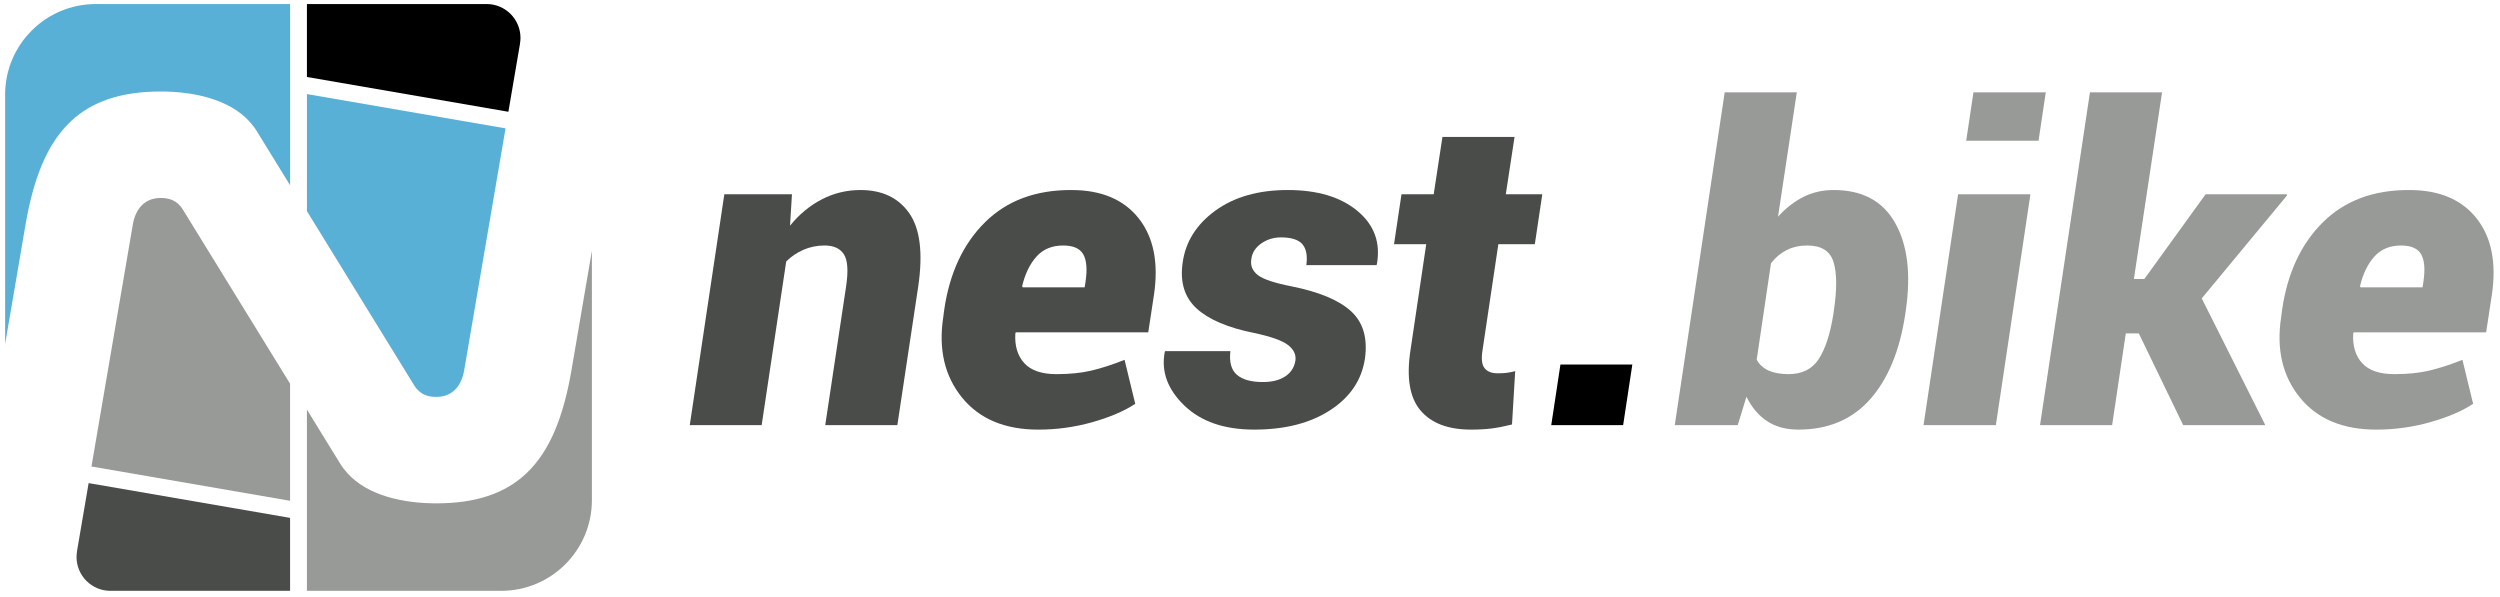 <?xml version="1.0" encoding="UTF-8"?>
<svg width="360px" height="86px" viewBox="0 0 360 86" version="1.1" xmlns="http://www.w3.org/2000/svg" xmlns:xlink="http://www.w3.org/1999/xlink">
    <title>Group 2</title>
    <g id="Page-1" stroke="none" stroke-width="1" fill="none" fill-rule="evenodd">
        <g id="nestbike_logo" transform="translate(-105, -419)">
            <g id="Group-2" transform="translate(105.736, 419.581)">
                <path d="M58.911,54.918 C59.764,56.301 60.994,56.573 62.079,56.573 C64.32,56.573 65.753,55.112 66.141,52.542 L72.061,17.905 L43.462,12.966 L43.462,29.825 L58.911,54.918 Z" id="Fill-33" fill="#59B0D7"></path>
                <path d="M25.585,29.581 C24.732,28.197 23.503,27.925 22.418,27.925 C20.177,27.925 18.742,29.388 18.356,31.956 L12.436,66.594 L41.035,71.532 L41.035,54.673 L25.585,29.581 Z" id="Fill-35" fill="#979A97"></path>
                <path d="M13.059,0 C5.847,0 0,5.848 0,13.06 C0,13.066 0.001,13.072 0.001,13.079 L0,13.079 L0,43.462 L0,46.554 L0,48.97 L2.908,31.956 C4.053,25.137 6.036,20.147 9.411,16.94 C12.469,14.036 16.664,12.596 22.418,12.596 C27.054,12.596 32.245,13.666 35.208,16.94 C35.576,17.349 35.917,17.783 36.212,18.261 L36.213,18.263 L41.036,26.094 L41.036,0 L13.059,0 Z" id="Fill-37" fill="#59B0D7"></path>
                <path d="M12.027,68.986 L10.35,78.799 L10.359,78.8 C10.313,79.069 10.284,79.341 10.284,79.622 C10.284,82.314 12.465,84.497 15.158,84.499 L41.036,84.499 L41.036,73.994 L12.027,68.986 Z" id="Fill-39" fill="#494C49"></path>
                <path d="M71.438,84.498 C78.65,84.498 84.497,78.65 84.497,71.438 C84.497,71.433 84.497,71.426 84.497,71.419 L84.497,71.419 L84.497,41.036 L84.497,37.946 L84.497,35.529 L81.589,52.542 C80.444,59.361 78.461,64.351 75.086,67.558 C72.028,70.462 67.833,71.902 62.079,71.902 C57.443,71.902 52.252,70.834 49.289,67.558 C48.921,67.15 48.58,66.715 48.286,66.238 L48.284,66.235 L43.461,58.404 L43.461,84.498 L71.438,84.498 Z" id="Fill-41" fill="#979A97"></path>
                <path d="M72.471,15.515 L74.148,5.7 L74.139,5.699 C74.185,5.432 74.214,5.159 74.214,4.877 C74.214,2.185 72.033,0.001 69.34,0 L43.462,0 L43.462,10.505 L72.471,15.515 Z" id="Fill-43" fill="#000000"></path>
                <path d="M113.03,31.913 C114.361,30.274 115.892,29.01 117.622,28.118 C119.353,27.227 121.202,26.783 123.168,26.783 C126.301,26.783 128.646,27.898 130.203,30.131 C131.759,32.363 132.189,35.866 131.493,40.638 L128.483,60.638 L118.099,60.638 L121.11,40.607 C121.437,38.416 121.329,36.895 120.787,36.045 C120.244,35.195 119.317,34.77 118.007,34.77 C116.921,34.77 115.907,34.976 114.966,35.385 C114.023,35.794 113.194,36.357 112.477,37.074 L108.944,60.638 L98.59,60.638 L103.567,27.396 L113.306,27.396 L113.03,31.913 Z" id="Fill-45" fill="#494C49"></path>
                <path d="M152.354,34.771 C150.756,34.771 149.481,35.297 148.529,36.353 C147.576,37.408 146.885,38.826 146.455,40.608 L146.517,40.792 L155.457,40.792 L155.58,39.993 C155.846,38.211 155.738,36.896 155.257,36.045 C154.775,35.196 153.808,34.771 152.354,34.771 M148.79,61.284 C143.956,61.284 140.29,59.742 137.791,56.66 C135.293,53.577 134.392,49.732 135.088,45.124 L135.242,43.957 C136.02,38.693 137.981,34.509 141.125,31.407 C144.269,28.303 148.411,26.763 153.552,26.784 C157.853,26.784 161.078,28.14 163.229,30.853 C165.38,33.568 166.117,37.228 165.441,41.836 L164.612,47.274 L145.533,47.274 L145.472,47.459 C145.369,49.241 145.799,50.659 146.763,51.713 C147.725,52.769 149.271,53.295 151.401,53.295 C153.306,53.295 154.975,53.126 156.409,52.789 C157.842,52.451 159.44,51.934 161.202,51.237 L162.738,57.566 C161.161,58.611 159.107,59.492 156.578,60.208 C154.048,60.924 151.453,61.284 148.79,61.284" id="Fill-47" fill="#494C49"></path>
                <path d="M185.81,51.299 C185.912,50.458 185.548,49.722 184.72,49.087 C183.889,48.452 182.267,47.878 179.85,47.366 C176.081,46.609 173.327,45.436 171.585,43.848 C169.845,42.261 169.168,40.074 169.558,37.289 C169.966,34.259 171.535,31.749 174.257,29.763 C176.982,27.777 180.464,26.783 184.703,26.783 C188.964,26.783 192.302,27.78 194.719,29.778 C197.135,31.776 198.077,34.32 197.544,37.412 L197.484,37.597 L187.375,37.597 C187.56,36.245 187.37,35.242 186.809,34.586 C186.244,33.931 185.215,33.603 183.72,33.603 C182.655,33.603 181.702,33.9 180.863,34.493 C180.023,35.088 179.553,35.845 179.451,36.768 C179.306,37.668 179.619,38.421 180.387,39.026 C181.155,39.63 182.798,40.177 185.319,40.668 C189.27,41.468 192.107,42.66 193.828,44.248 C195.548,45.835 196.214,48.083 195.825,50.991 C195.374,54.105 193.708,56.598 190.832,58.472 C187.954,60.346 184.304,61.283 179.881,61.283 C175.559,61.283 172.201,60.126 169.804,57.811 C167.406,55.496 166.465,52.947 166.977,50.161 L167.038,49.978 L176.44,49.978 C176.256,51.555 176.566,52.692 177.376,53.388 C178.185,54.084 179.429,54.432 181.108,54.432 C182.46,54.432 183.547,54.155 184.365,53.603 C185.185,53.05 185.666,52.281 185.81,51.299" id="Fill-49" fill="#494C49"></path>
                <path d="M217.36,19.133 L216.1,27.397 L221.354,27.397 L220.279,34.586 L215.025,34.586 L212.752,49.823 C212.547,51.073 212.644,51.944 213.044,52.435 C213.443,52.927 214.062,53.173 214.902,53.173 C215.415,53.173 215.844,53.153 216.193,53.111 C216.541,53.071 216.961,52.988 217.452,52.865 L216.992,60.545 C215.925,60.812 214.964,61.001 214.103,61.113 C213.244,61.226 212.24,61.283 211.093,61.283 C207.796,61.283 205.368,60.362 203.812,58.518 C202.256,56.675 201.774,53.798 202.368,49.885 L204.641,34.586 L200.003,34.586 L201.078,27.397 L205.716,27.397 L206.976,19.133 L217.36,19.133 Z" id="Fill-51" fill="#494C49"></path>
                <polygon id="Fill-53" fill="#000000" points="232.997 60.638 222.644 60.638 223.966 51.912 234.319 51.912"></polygon>
                <path d="M263.351,44.079 C263.8,41.027 263.781,38.713 263.288,37.136 C262.798,35.558 261.538,34.77 259.51,34.77 C258.404,34.77 257.416,34.99 256.546,35.431 C255.674,35.871 254.922,36.501 254.287,37.32 L252.23,51.206 C252.597,51.902 253.167,52.425 253.934,52.772 C254.702,53.121 255.66,53.295 256.807,53.295 C258.772,53.295 260.226,52.568 261.168,51.114 C262.111,49.66 262.808,47.53 263.257,44.725 L263.351,44.079 Z M273.611,44.725 C272.812,49.967 271.123,54.038 268.543,56.935 C265.962,59.835 262.522,61.283 258.219,61.283 C256.457,61.283 254.963,60.878 253.734,60.068 C252.506,59.261 251.512,58.088 250.755,56.552 L249.495,60.638 L240.431,60.638 L247.621,12.712 L258.005,12.712 L255.3,30.622 C256.408,29.393 257.622,28.447 258.942,27.78 C260.264,27.115 261.721,26.783 263.32,26.783 C267.437,26.783 270.385,28.364 272.168,31.528 C273.95,34.693 274.461,38.877 273.704,44.079 L273.611,44.725 Z" id="Fill-55" fill="#979A97"></path>
                <path d="M292.812,19.687 L282.398,19.687 L283.442,12.712 L293.856,12.712 L292.812,19.687 Z M286.668,60.638 L276.253,60.638 L281.23,27.397 L291.645,27.397 L286.668,60.638 Z" id="Fill-57" fill="#979A97"></path>
                <polygon id="Fill-59" fill="#979A97" points="307.252 47.428 305.378 47.428 303.411 60.638 293.027 60.638 300.217 12.712 310.601 12.712 306.545 39.594 308.05 39.594 316.867 27.397 328.542 27.397 328.603 27.55 316.315 42.389 325.47 60.638 313.642 60.638"></polygon>
                <path d="M345.009,34.771 C343.411,34.771 342.137,35.297 341.184,36.353 C340.232,37.408 339.54,38.826 339.111,40.608 L339.172,40.792 L348.112,40.792 L348.236,39.993 C348.501,38.211 348.394,36.896 347.912,36.045 C347.431,35.196 346.463,34.771 345.009,34.771 M341.446,61.284 C336.612,61.284 332.946,59.742 330.447,56.66 C327.948,53.577 327.047,49.732 327.743,45.124 L327.897,43.957 C328.675,38.693 330.636,34.509 333.78,31.407 C336.924,28.303 341.066,26.763 346.207,26.784 C350.508,26.784 353.734,28.14 355.884,30.853 C358.035,33.568 358.773,37.228 358.097,41.836 L357.267,47.274 L338.189,47.274 L338.127,47.459 C338.025,49.241 338.454,50.659 339.418,51.713 C340.38,52.769 341.926,53.295 344.057,53.295 C345.961,53.295 347.631,53.126 349.065,52.789 C350.497,52.451 352.095,51.934 353.857,51.237 L355.393,57.566 C353.816,58.611 351.763,59.492 349.234,60.208 C346.703,60.924 344.108,61.284 341.446,61.284" id="Fill-61" fill="#979A97"></path>
            </g>
        </g>
    </g>
</svg>